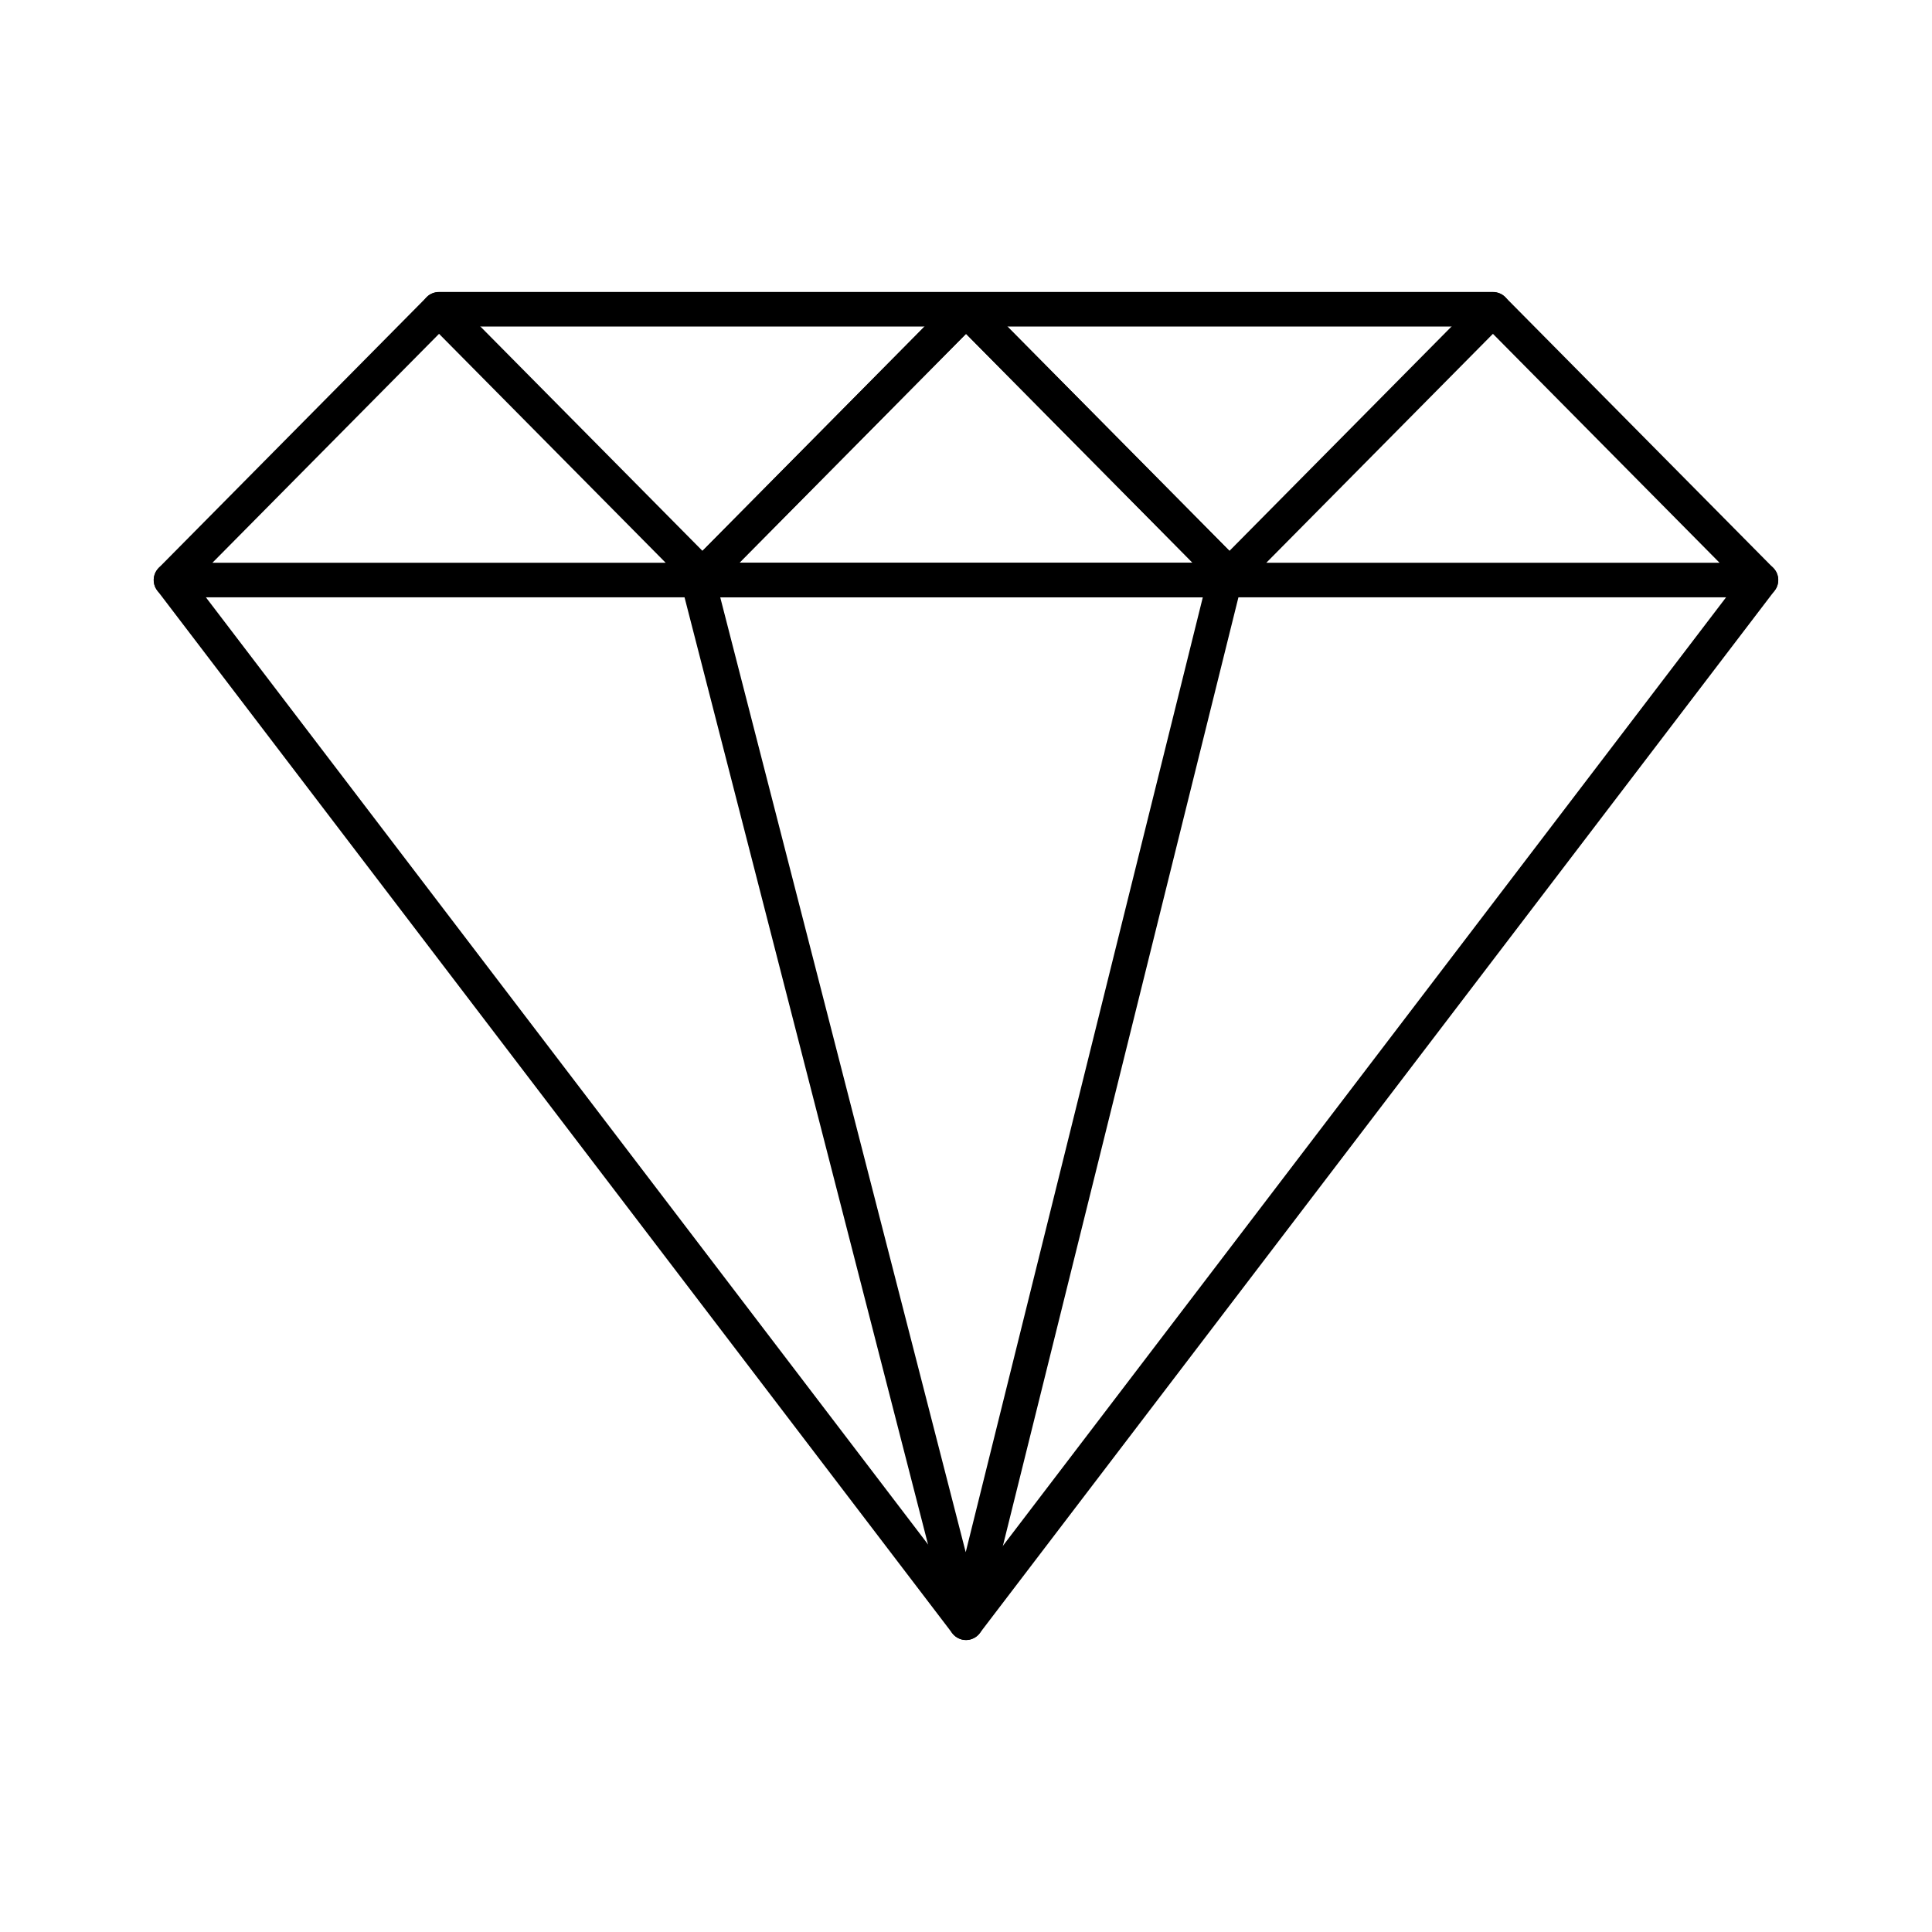 <?xml version="1.0" encoding="UTF-8"?>
<!-- Uploaded to: SVG Repo, www.svgrepo.com, Generator: SVG Repo Mixer Tools -->
<svg fill="#000000" width="800px" height="800px" version="1.1" viewBox="144 144 512 512" xmlns="http://www.w3.org/2000/svg">
 <g>
  <path d="m331.38 302.3h-142.07c-1.848 0-3.516-1.109-4.227-2.816-0.711-1.703-0.328-3.672 0.969-4.984l71.031-71.766c1.727-1.746 4.785-1.746 6.512 0l71.035 71.766c1.297 1.309 1.684 3.277 0.969 4.984-0.707 1.707-2.375 2.816-4.223 2.816zm-131.09-9.16h120.12l-60.059-60.672z"/>
  <path d="m471.03 302.3h-142.07c-1.848 0-3.516-1.109-4.227-2.816-0.711-1.703-0.328-3.672 0.969-4.984l71.035-71.766c1.727-1.746 4.785-1.746 6.512 0l71.031 71.766c1.297 1.309 1.684 3.277 0.969 4.984-0.703 1.707-2.371 2.816-4.219 2.816zm-131.09-9.16h120.12l-60.055-60.672z"/>
  <path d="m471.03 302.3h-142.07c-1.848 0-3.516-1.109-4.227-2.816-0.711-1.703-0.328-3.672 0.969-4.984l71.035-71.766c1.727-1.746 4.785-1.746 6.512 0l71.031 71.766c1.297 1.309 1.684 3.277 0.969 4.984-0.703 1.707-2.371 2.816-4.219 2.816zm-131.09-9.16h120.12l-60.055-60.672z"/>
  <path d="m610.68 302.3h-142.07c-1.848 0-3.516-1.109-4.227-2.816-0.711-1.703-0.328-3.672 0.969-4.984l71.035-71.766c1.727-1.746 4.785-1.746 6.512 0l71.035 71.766c1.297 1.309 1.684 3.277 0.969 4.984-0.703 1.707-2.371 2.816-4.219 2.816zm-131.1-9.16h120.12l-60.059-60.672z"/>
  <path d="m539.64 230.54h-279.3c-2.531 0-4.582-2.047-4.582-4.582 0-2.531 2.047-4.582 4.582-4.582h279.3c2.531 0 4.582 2.047 4.582 4.582-0.004 2.535-2.051 4.582-4.586 4.582z"/>
  <path d="m400 578.62c-1.426 0-2.777-0.668-3.641-1.801l-210.68-276.32c-1.535-2.012-1.148-4.883 0.863-6.418 2.016-1.539 4.898-1.145 6.418 0.863l207.04 271.54 207.04-271.55c1.535-2.008 4.398-2.402 6.418-0.863 2.012 1.535 2.398 4.406 0.863 6.418l-210.68 276.32c-0.863 1.141-2.215 1.805-3.641 1.805z"/>
  <path d="m400 578.62c-2.09 0-3.914-1.414-4.438-3.441l-71.035-276.32c-0.629-2.449 0.844-4.945 3.297-5.578 2.449-0.617 4.945 0.852 5.578 3.297l66.523 258.77 64.242-258.73c0.609-2.461 3.098-3.949 5.551-3.34 2.457 0.609 3.949 3.094 3.34 5.551l-68.613 276.32c-0.508 2.039-2.332 3.469-4.43 3.477h-0.016z"/>
 </g>
</svg>